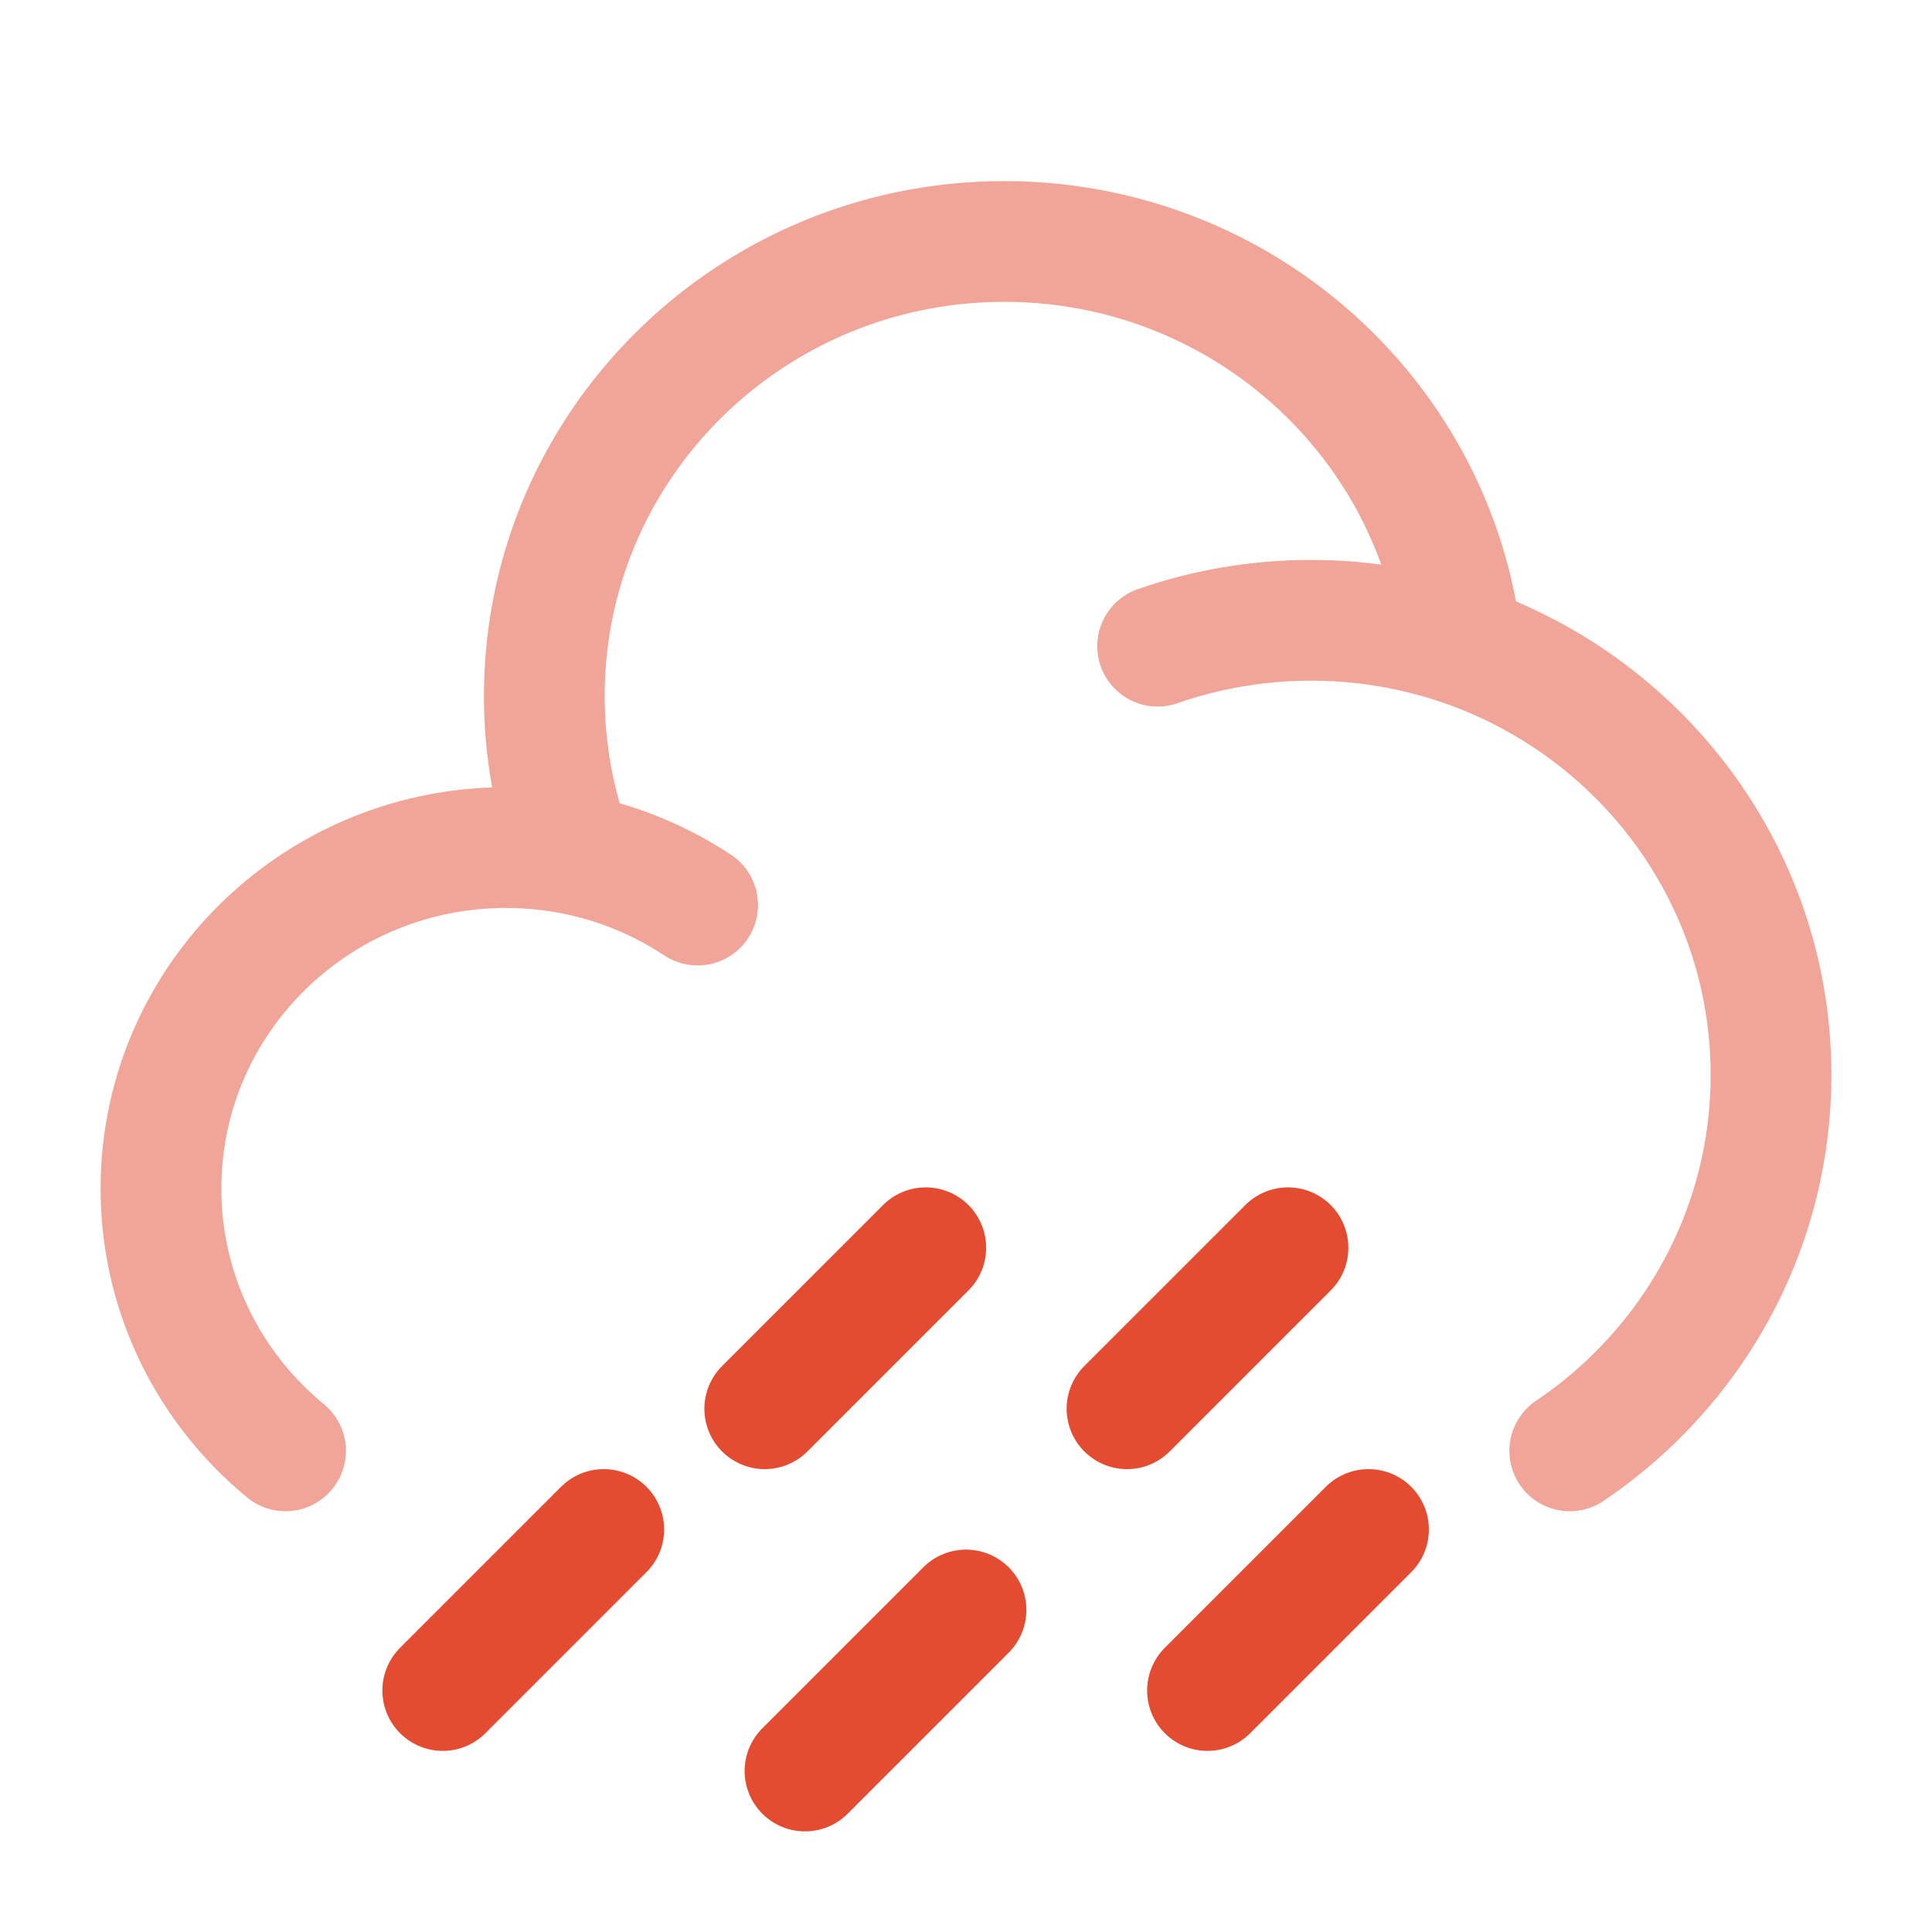 <svg xmlns="http://www.w3.org/2000/svg" width="24" height="24" viewBox="0 0 24 24" style="color: #e44c32">
	<g fill="none" stroke="currentColor" stroke-linecap="round" stroke-width="1.5">
		<path d="M14.381 8.027a5.8 5.8 0 0 1 1.905-.321c.654 0 1.283.109 1.87.309m-11.04 2.594a4.4 4.4 0 0 0-.83-.08C3.919 10.53 2 12.426 2 14.765c0 1.31.602 2.48 1.547 3.258m3.57-7.414a5.6 5.6 0 0 1-.355-1.962C6.762 5.528 9.32 3 12.476 3c2.94 0 5.361 2.194 5.68 5.015m-11.04 2.594a4.3 4.3 0 0 1 1.55.634m9.49-3.228C20.392 8.78 22 10.881 22 13.353c0 1.94-.99 3.653-2.5 4.67" opacity="0.5" />
		<path d="m17 19l-2 2m1-5.5l-2 2M12 20l-2 2m1.5-6.5l-2 2m-2 1.5l-2 2" />
	</g>
</svg>
